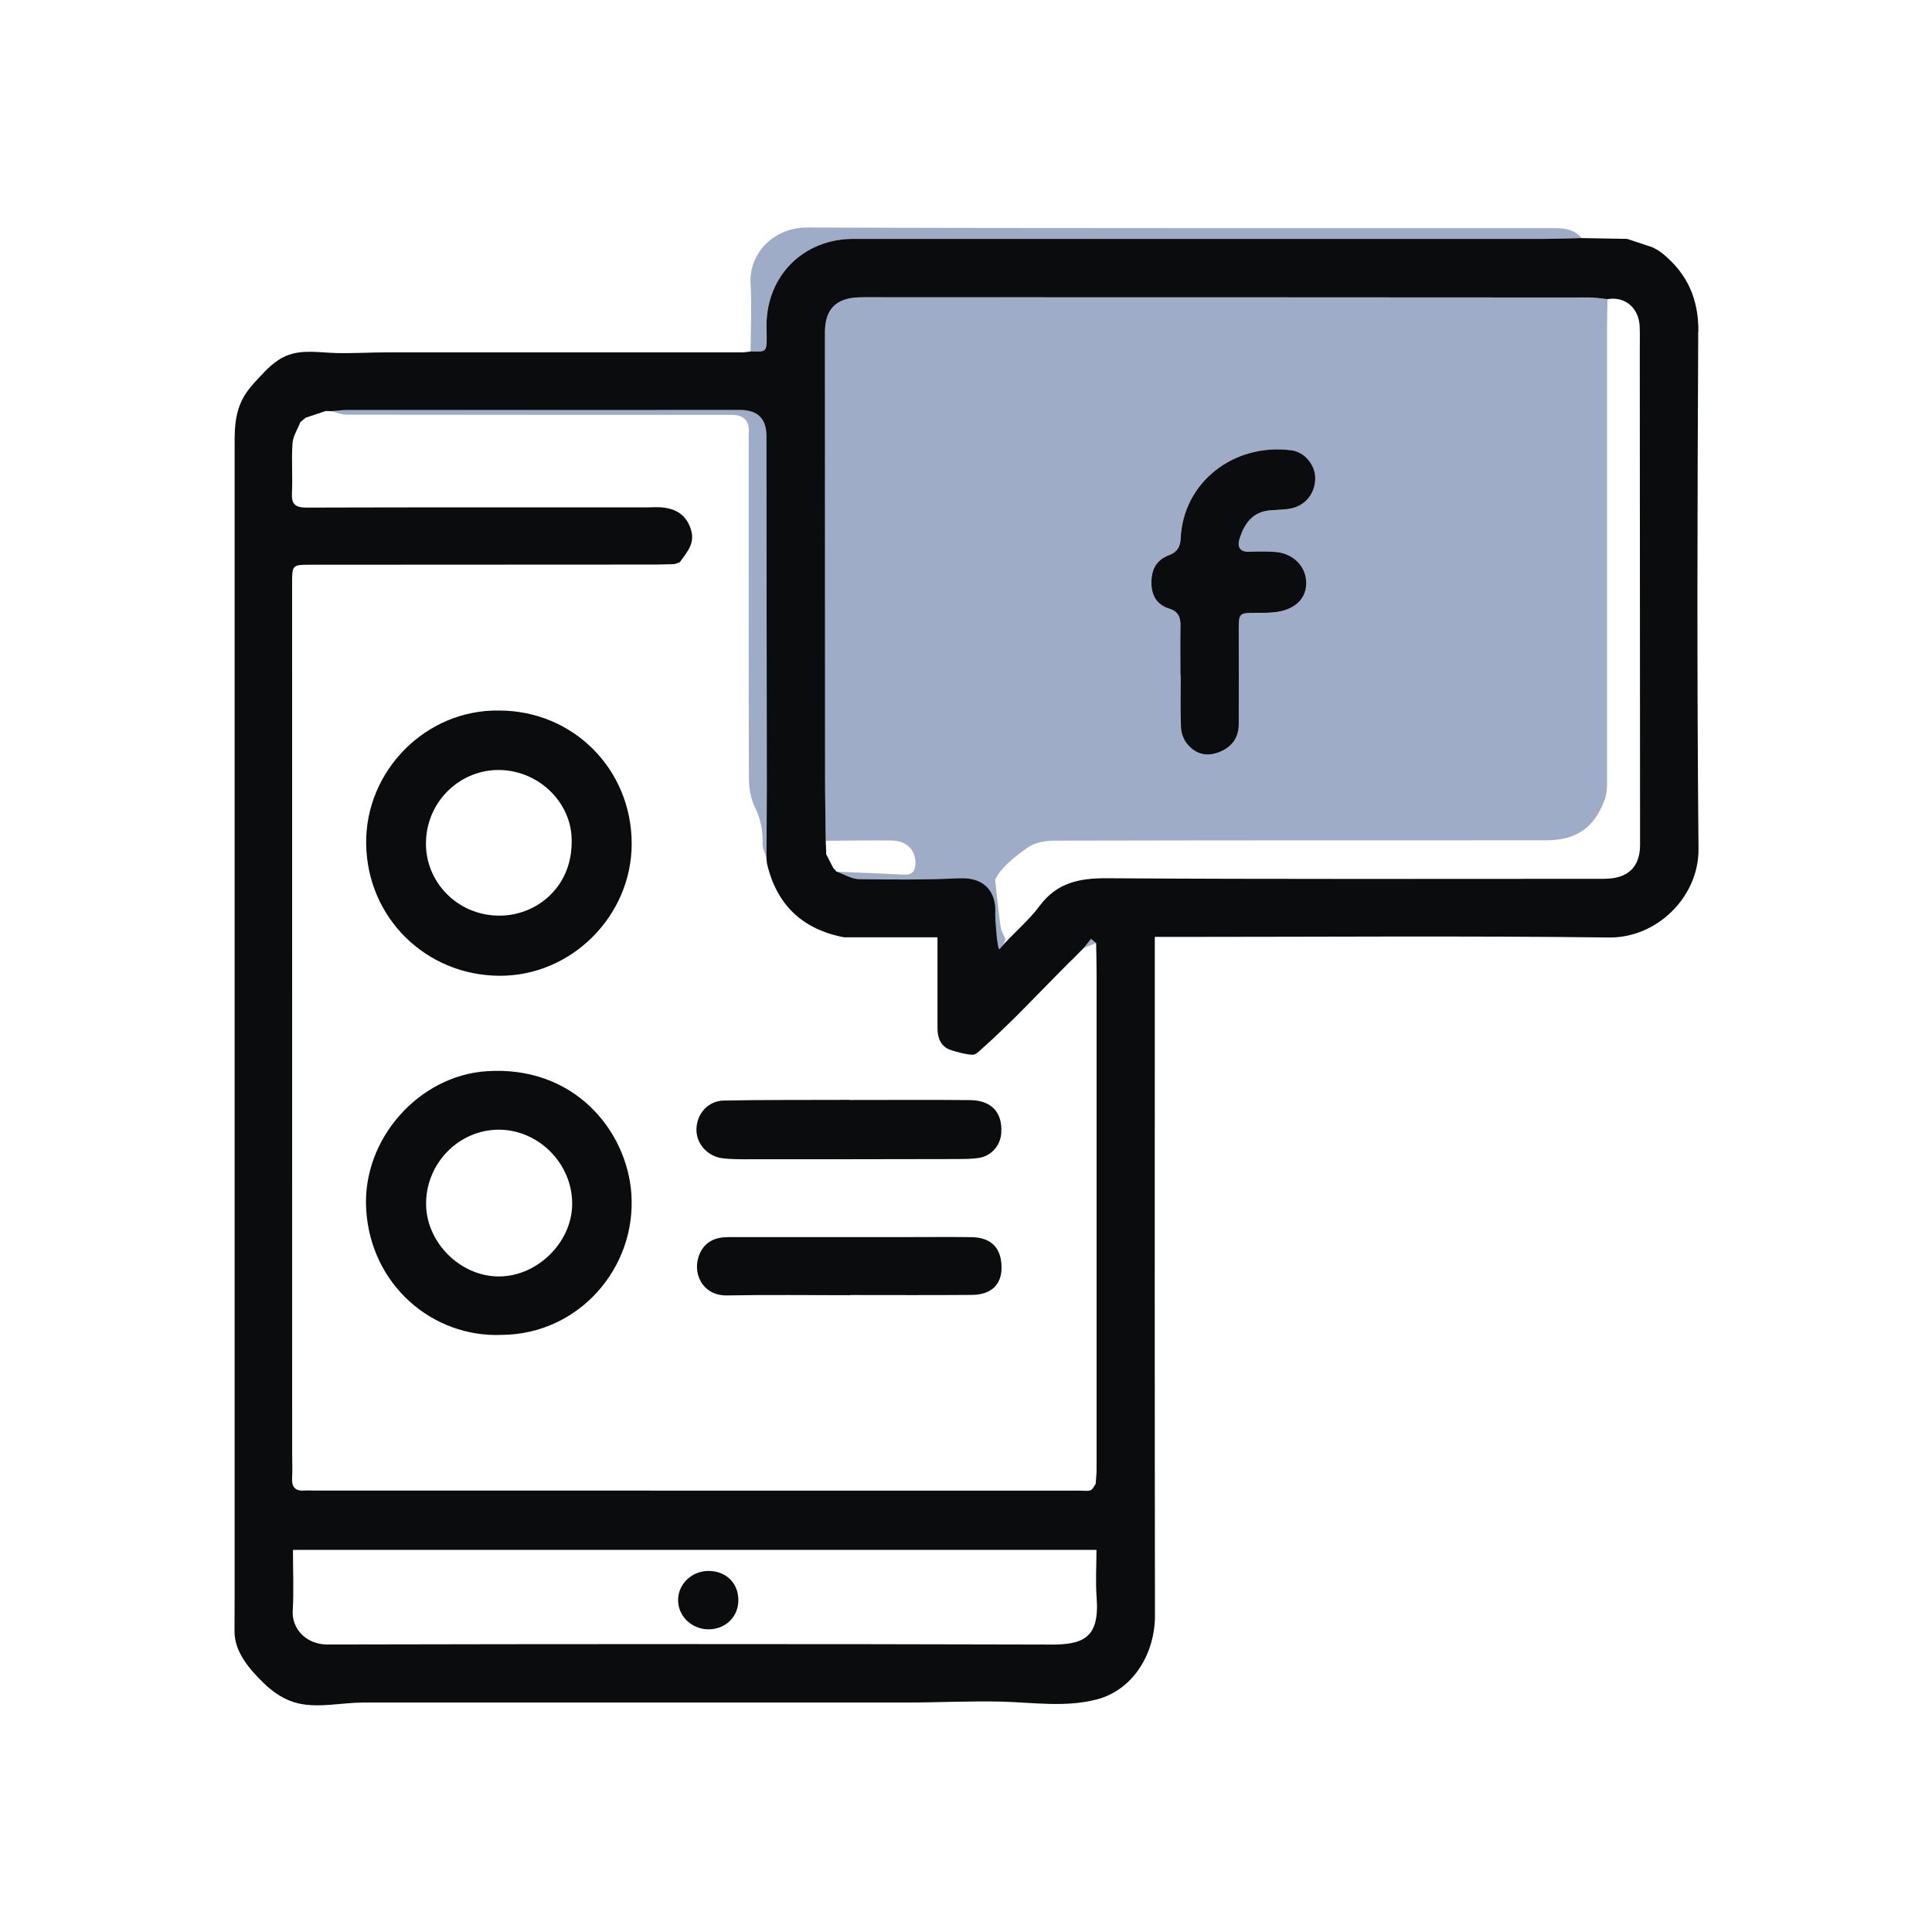 <svg xmlns="http://www.w3.org/2000/svg" id="Livello_1" data-name="Livello 1" viewBox="0 0 340.16 340.16"><defs><style>      .cls-1 {        fill: #0b0c0d;      }      .cls-1, .cls-2 {        stroke-width: 0px;      }      .cls-2 {        fill: #9eacc7;      }    </style></defs><path class="cls-2" d="M278.48,41.93c-2.24.05-4.48.13-6.72.14-40.5,0-81,0-121.51,0-8.76,0-15.24,6.44-15.31,15.21,0,.66.04,1.33.04,1.99-.02,2.7-.03,2.7-2.83,2.62.02-3.99.23-7.99,0-11.97-.31-5.42,4.2-9.88,9.92-9.86,43.5.16,87,.08,130.5.11,2.11,0,4.33-.15,5.9,1.76Z"></path><path class="cls-2" d="M42.07,72.05c-.24.67-.49,1.33-.73,2,.24-.67.49-1.33.73-2Z"></path><path class="cls-2" d="M292.83,44.74l-.86-.64.86.64Z"></path><path class="cls-2" d="M177.03,165.43c-.29.66-1.03,2.57-1.79.93-.22-.48-.16-1.04-.1-1.57.5-4.92,0-10.45-6.22-10.15-5.87.28-11.76.25-17.64.16-1.34-.02-2.66-.87-3.99-1.33,3.95.17,7.9.33,11.84.52,1.5.07,2.05-.62,2.05-2.08,0-2.25-1.56-3.88-4.13-3.92-3.88-.06-7.77.02-11.65.04-.04-3.74-.12-7.47-.12-11.21-.02-26.11-.02-52.21-.02-78.32,0-3.98,1.91-5.98,5.88-6.13,1.66-.06,3.33-.02,4.99-.02,41.24,0,82.48.01,123.72.04,1.06,0,2.12.19,3.18.29-.03,1.54-.08,3.07-.08,4.61,0,26.93.01,53.85,0,80.78,0,.97-.14,2-.48,2.9-1.86,4.86-5.02,6.98-10.27,6.98-28.84,0-57.68-.01-86.51.06-1.58,0-3.44.31-4.68,1.17-2.55,1.76-4.97,3.82-5.8,5.72.39,3.47.61,5.89.97,8.29.11.78.58,1.5.88,2.25ZM207.83,118.89s.03,0,.04,0c0,3.07-.09,6.15.05,9.22.04.99.47,2.12,1.09,2.88,1.56,1.87,3.48,2.26,5.59,1.46,2.24-.85,3.48-2.49,3.49-4.9.04-5.48.01-10.97,0-16.45,0-3.21,0-3.2,3.32-3.19,1.16,0,2.33,0,3.48-.17,3.37-.51,5.24-2.56,5.07-5.41-.17-2.86-2.53-5.02-5.7-5.16-1.41-.06-2.83-.08-4.24-.01-1.83.09-2.24-.94-1.77-2.37.83-2.57,2.26-4.65,5.28-4.92,1.07-.1,2.16-.11,3.22-.24,2.87-.36,4.78-2.53,4.81-5.42.02-2.29-1.84-4.61-4.17-4.91-10.16-1.34-19.09,5.63-19.52,15.48-.07,1.59-.67,2.47-2.07,2.99-2.25.84-3.1,2.57-3.09,4.86.01,2.24.97,3.87,3.14,4.54,1.57.49,2,1.5,1.98,3.01-.05,2.91-.01,5.82-.01,8.72Z"></path><path class="cls-2" d="M134.94,151c-.24-.81-.69-1.62-.67-2.42.05-2.29-.33-4.37-1.36-6.48-.73-1.5-1.04-3.35-1.05-5.04-.07-19.86-.04-39.72-.04-59.59,0-.42-.02-.83.01-1.25q.24-3.17-3.04-3.18c-22.61,0-45.21,0-67.82-.03-.89,0-1.79-.42-2.68-.64.9-.07,1.81-.21,2.71-.21,23.1-.01,46.2-.01,69.3-.01q4.64,0,4.64,4.58c.02,20.69.05,41.38.07,62.07,0,4.06-.05,8.12-.07,12.18Z"></path><path class="cls-2" d="M188.65,169.04c-2.8,2.79-5.6,5.58-8.41,8.36,2.8-2.79,5.6-5.58,8.41-8.36Z"></path><path class="cls-2" d="M57.37,72.36c-1.18.39-2.37.79-3.55,1.18,1.18-.39,2.37-.79,3.55-1.18Z"></path><path class="cls-2" d="M192.98,166.03c-.75.31-1.49.62-2.24.93.45-.56.9-1.12,1.36-1.68.3.25.59.5.89.75Z"></path><path class="cls-2" d="M145.46,150.41c.41.79.81,1.59,1.22,2.38-.41-.79-.81-1.59-1.22-2.38Z"></path><path class="cls-2" d="M190.14,167.56c-.46.47-.93.94-1.39,1.41.46-.47.93-.94,1.39-1.41Z"></path><path class="cls-1" d="M299.03,58.39c.03-5.71-1.9-10.12-6.2-13.66-.29-.21-.58-.42-.86-.64-.34-.18-.68-.37-1.02-.55-1.49-.49-2.97-.99-4.46-1.48-2.67-.05-5.34-.09-8.01-.14-2.24.05-4.48.13-6.72.14-40.5,0-81,0-121.51,0-8.76,0-15.24,6.44-15.3,15.21,0,.66.04,1.33.04,1.99-.02,2.7-.03,2.7-2.83,2.62-.49.06-.98.16-1.47.16-13.83,0-27.67,0-41.5,0-7.01,0-14.02,0-21.03,0-2.98,0-5.98.19-8.95.12s-6.05-.7-8.89.52c-1.88.81-3.35,2.33-4.74,3.83-1.03,1.1-2.05,2.23-2.77,3.55-1.34,2.49-1.5,4.96-1.5,7.71,0,67.5,0,135,0,202.5,0,2.33-.01,4.65-.02,6.98-.01,3.64,2.7,6.72,5.17,9.12,1.7,1.65,3.75,3.01,6.05,3.54,3.66.84,7.7-.14,11.42-.15,4.24-.01,8.48,0,12.72,0,9.22,0,18.44,0,27.65,0,18.44,0,36.87,0,55.31,0,5.55,0,11.14-.29,16.68-.16s11.39,1.08,16.93-.42c6.45-1.74,10.14-8.22,10.13-14.73-.06-38.33-.03-76.67-.03-115,0-1.39,0-2.77,0-4.49,1.22,0,2.2,0,3.18,0,25.61,0,51.23-.21,76.83.1,8.39.1,15.8-7.15,15.72-15.61-.29-30.35-.2-60.7-.05-91.05ZM51.44,255.94c0-51.05,0-102.1-.01-153.15,0-3.33,0-3.36,3.25-3.36,20.2-.02,40.41-.02,60.61-.03,1.16,0,2.32-.05,3.47-.08.31-.11.62-.22.93-.33,1.2-1.73,2.75-3.25,1.96-5.76-.83-2.62-2.65-3.67-5.16-3.9-.82-.07-1.66,0-2.49,0-20.02,0-40.05-.02-60.07.04-1.99,0-2.63-.64-2.53-2.6.15-2.9-.11-5.82.1-8.72.09-1.27.9-2.48,1.38-3.72.31-.26.62-.52.94-.79,1.18-.39,2.37-.79,3.55-1.18.31.01.61.02.92.04.9-.07,1.81-.21,2.71-.21,23.1-.01,46.2-.01,69.3-.01q4.64,0,4.64,4.58c.02,20.69.05,41.38.07,62.07,0,4.06-.05,8.12-.07,12.18.03.33.06.66.09.99,1.69,7.3,6.23,11.63,13.59,13.03h16.44v15.94c0,1.46.35,2.83,1.7,3.63.73.43,3.99,1.25,4.71,1.08.33-.08.59-.31.85-.53,5.72-5.03,10.93-10.72,16.33-16.09l.1-.07c.46-.47.93-.94,1.39-1.41.2-.2.4-.4.6-.6.45-.56.9-1.12,1.36-1.68.3.25.59.5.89.75.03,1.66.08,3.32.08,4.98,0,29.25.01,58.51,0,87.76,0,.82-.11,1.65-.16,2.47-.29.39-.51.97-.9,1.12-.51.2-1.15.07-1.73.07-44.98,0-89.96,0-134.94-.01-.58,0-1.17-.05-1.75,0-1.62.11-2.25-.63-2.16-2.23.08-1.41.01-2.83.01-4.24ZM184.89,289.55c-42.42-.12-84.85-.1-127.27-.01-3.61,0-6.27-2.67-6.08-5.94.2-3.46.04-6.95.04-10.72h141.47c0,2.83-.18,5.63.03,8.41.55,7.22-2.47,8.28-8.19,8.27ZM282.48,154.73c-29.18,0-58.35.09-87.53-.1-4.89-.03-8.83.74-11.91,4.87-2.04,2.74-4.81,4.96-7.03,7.56-.47.54-.8-5.79-.78-6.14.23-3.96-1.96-6.49-6.31-6.29-5.87.28-11.76.25-17.64.16-1.34-.02-2.66-.87-3.99-1.33-.2-.22-.4-.45-.6-.67-.41-.79-.81-1.59-1.22-2.38-.03-.8-.05-1.59-.08-2.39-.04-3.74-.12-7.47-.12-11.21-.02-26.11-.02-52.21-.02-78.32,0-3.98,1.91-5.98,5.88-6.13,1.66-.06,3.33-.02,4.99-.02,41.24,0,82.48.01,123.72.04,1.06,0,2.12.19,3.18.29,3.08-.53,5.53,1.53,5.67,4.8.06,1.41.02,2.83.02,4.24.02,29.01.03,58.02.05,87.03,0,3.91-2.14,5.98-6.28,5.98Z"></path><path class="cls-1" d="M87.86,125.1c13.03,0,23.34,10.3,23.36,23.43.01,12.72-10.62,23.38-23.37,23.27-12.87-.11-23.23-10.2-23.38-23.28-.15-12.78,10.48-23.62,23.39-23.42ZM100.65,148.3c.19-6.71-5.53-12.58-12.64-12.73-6.78-.14-12.8,5.28-13.01,12.6-.2,6.96,5.34,12.84,12.56,13.04,6.67.19,13.08-4.83,13.09-12.92Z"></path><path class="cls-1" d="M88.35,235.03c-12.16.51-23.11-8.78-23.88-22.12-.72-12.43,9.34-23.49,21.13-24.3,15.49-1.08,24.77,10.45,25.56,21.56.92,12.99-9.18,24.75-22.81,24.86ZM87.84,224.74c6.72,0,12.78-5.92,12.9-12.6.13-7.17-5.87-13.28-13-13.24-7.05.05-12.81,6.02-12.72,13.19.09,6.74,6.08,12.66,12.81,12.65Z"></path><path class="cls-1" d="M149.68,228.04c-7.24,0-14.47-.09-21.71.04-4.37.08-6.28-4.13-4.72-7.46,1.01-2.16,2.87-2.82,5.11-2.81,10.4,0,20.79,0,31.19,0,3.83,0,7.65-.04,11.48.01,3.53.05,5.33,1.94,5.31,5.44-.02,2.94-1.85,4.7-5.2,4.73-7.15.06-14.31.02-21.46.02,0,.01,0,.02,0,.04Z"></path><path class="cls-1" d="M149.61,193.67c7.06,0,14.13-.05,21.19.02,3.78.04,5.73,2.2,5.49,5.79-.15,2.24-1.76,4.08-4.01,4.4-1.15.17-2.32.18-3.48.19-12.63.03-25.27.04-37.9.04-1.16,0-2.33-.04-3.49-.15-2.74-.26-4.83-2.51-4.79-5.12.04-2.71,2.02-5.01,4.8-5.07,6.98-.14,13.96-.09,20.94-.12.42,0,.83,0,1.25,0h0Z"></path><path class="cls-1" d="M207.83,118.89c0-2.91-.04-5.82.01-8.72.03-1.5-.41-2.52-1.98-3.01-2.17-.67-3.13-2.3-3.14-4.54-.01-2.3.84-4.02,3.09-4.86,1.39-.52,2-1.4,2.07-2.99.43-9.85,9.36-16.82,19.52-15.48,2.33.31,4.19,2.63,4.17,4.91-.03,2.89-1.94,5.06-4.81,5.42-1.07.13-2.15.15-3.22.24-3.02.28-4.45,2.35-5.28,4.92-.46,1.42-.06,2.46,1.77,2.37,1.41-.07,2.83-.05,4.24.01,3.18.14,5.53,2.31,5.7,5.16.17,2.85-1.71,4.89-5.07,5.41-1.14.17-2.32.18-3.48.17-3.33,0-3.32-.02-3.32,3.19,0,5.48.03,10.97,0,16.45-.02,2.4-1.25,4.04-3.49,4.9-2.11.81-4.04.42-5.59-1.46-.63-.75-1.05-1.89-1.09-2.88-.14-3.07-.05-6.15-.05-9.22-.01,0-.03,0-.04,0Z"></path><path class="cls-1" d="M124.67,276.59c3.09-.03,5.29,2.06,5.33,5.06.04,2.95-2.19,5.19-5.19,5.22-2.96.02-5.38-2.24-5.42-5.07-.04-2.84,2.34-5.18,5.28-5.21Z"></path></svg>